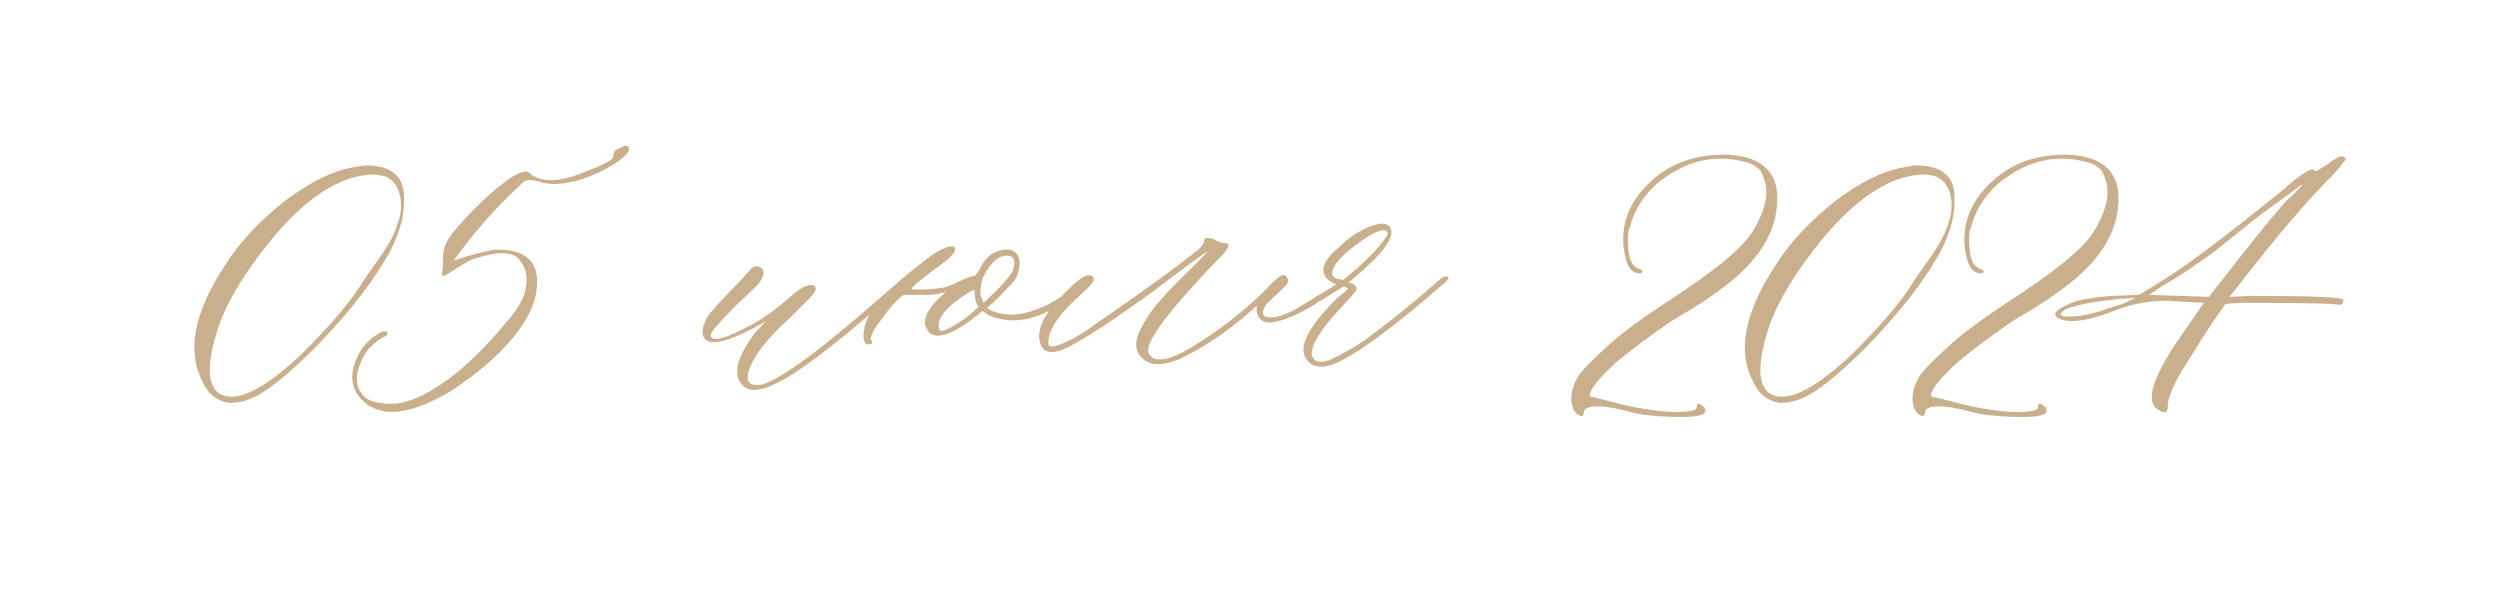 <?xml version="1.0" encoding="UTF-8"?> <svg xmlns="http://www.w3.org/2000/svg" width="253" height="62" viewBox="0 0 253 62" fill="none"><path d="M23.109 40.758C21.924 40.555 21.061 39.861 20.52 38.676C18.861 35.561 19.622 31.6 22.805 26.793C24.26 24.491 26.309 22.307 28.949 20.242C31.454 18.38 33.706 17.28 35.703 16.941L36.922 16.738C38.242 16.738 39.19 16.975 39.766 17.449C40.544 17.991 40.917 18.888 40.883 20.141C40.95 21.664 40.51 23.374 39.562 25.27C37.971 28.249 35.466 31.499 32.047 35.02C29.812 37.254 28.052 38.777 26.766 39.59C25.513 40.436 24.294 40.825 23.109 40.758ZM22.906 40.098C24.633 40.436 27.206 38.98 30.625 35.73C33.536 32.819 35.534 30.466 36.617 28.672C36.82 28.333 37.227 27.741 37.836 26.895C38.479 26.014 38.987 25.253 39.359 24.609C39.766 23.932 40.07 23.238 40.273 22.527C40.612 21.613 40.68 20.699 40.477 19.785C40.273 18.837 39.783 18.194 39.004 17.855C38.462 17.72 38.022 17.652 37.684 17.652C34.298 17.788 30.794 20.107 27.172 24.609C24.734 27.656 23.076 30.398 22.195 32.836C20.875 36.729 20.909 39.082 22.297 39.895C22.365 39.895 22.466 39.928 22.602 39.996C22.737 40.064 22.838 40.098 22.906 40.098ZM38.293 40.758C39.072 40.893 39.867 40.893 40.68 40.758C41.932 40.419 42.982 39.962 43.828 39.387C46.13 38.066 48.652 35.747 51.395 32.43C52.241 31.448 52.8 30.551 53.07 29.738C53.477 28.283 53.307 27.131 52.562 26.285C51.885 25.439 50.362 25.405 47.992 26.184C47.586 26.319 47.078 26.59 46.469 26.996C45.893 27.369 45.487 27.622 45.25 27.758C44.911 27.961 44.742 27.961 44.742 27.758V27.453C44.81 27.318 44.844 26.793 44.844 25.879C44.844 25.033 45.301 24.102 46.215 23.086C47.4 21.698 48.72 20.378 50.176 19.125C50.717 18.719 51.225 18.329 51.699 17.957L52.664 17.449H52.867C53.003 17.381 53.104 17.348 53.172 17.348C53.375 17.348 53.612 17.483 53.883 17.754C54.865 18.363 56.219 18.397 57.945 17.855C59.672 17.246 60.857 16.755 61.5 16.383C61.771 16.247 61.94 16.112 62.008 15.977L62.109 15.57C62.109 15.3 62.329 15.096 62.77 14.961L63.176 14.758H63.48C63.684 14.893 63.717 15.096 63.582 15.367C63.379 15.706 62.888 16.129 62.109 16.637C61.128 17.246 60.027 17.754 58.809 18.16C57.014 18.702 55.592 18.77 54.543 18.363C54.001 18.228 53.578 18.194 53.273 18.262C53.138 18.262 52.935 18.414 52.664 18.719C50.159 21.021 47.908 23.577 45.91 26.387C47.434 25.845 48.822 25.473 50.074 25.27C51.056 25.27 51.75 25.337 52.156 25.473C53.747 25.947 54.475 27.081 54.34 28.875C54.272 30.805 53.155 32.921 50.988 35.223C49.533 36.746 47.738 38.202 45.605 39.59C41.374 42.095 38.344 42.349 36.516 40.352C35.398 39.099 35.365 37.525 36.414 35.629C36.888 34.783 37.65 34.089 38.699 33.547H39.156C39.224 33.615 39.224 33.733 39.156 33.902C39.021 34.038 38.902 34.105 38.801 34.105C37.887 34.647 37.21 35.307 36.77 36.086C36.363 36.932 36.143 37.626 36.109 38.168C36.109 38.845 36.245 39.353 36.516 39.691C36.854 40.267 37.447 40.622 38.293 40.758ZM77.344 39.285C76.294 39.624 75.533 39.488 75.059 38.879C74.144 37.829 74.602 36.086 76.43 33.648L77.496 32.531C74.111 34.461 72.062 35.053 71.352 34.309C70.945 33.902 71.013 33.175 71.555 32.125C71.826 31.651 72.993 30.365 75.059 28.266C75.126 28.198 75.245 28.062 75.414 27.859C75.617 27.656 75.769 27.487 75.871 27.352C75.973 27.182 76.125 27.064 76.328 26.996C76.531 26.928 76.701 26.928 76.836 26.996C77.445 27.267 77.412 27.859 76.734 28.773C76.463 29.044 75.854 29.62 74.906 30.5C73.992 31.38 73.247 32.159 72.672 32.836C72.062 33.479 71.826 33.902 71.961 34.105C72.232 34.579 73.484 34.224 75.719 33.039C76.971 32.43 78.427 31.397 80.086 29.941C81.203 28.96 81.999 28.638 82.473 28.977C82.676 29.18 82.507 29.569 81.965 30.145L79.781 32.328C77.547 34.325 76.193 36.12 75.719 37.711C75.516 38.557 75.82 38.98 76.633 38.98C78.224 38.98 82.523 35.9 89.531 29.738C90.852 28.553 91.613 27.995 91.816 28.062C92.019 28.13 91.935 28.35 91.562 28.723C91.19 29.095 89.887 30.229 87.652 32.125C82.71 36.357 79.273 38.743 77.344 39.285ZM88.109 34.816C87.703 34.952 87.466 34.749 87.398 34.207C87.331 33.428 87.568 32.565 88.109 31.617C88.787 30.365 90.733 28.52 93.949 26.082C94.999 25.303 95.828 24.914 96.438 24.914C96.979 25.185 96.522 25.845 95.066 26.895C93.069 28.35 92.138 29.146 92.273 29.281C93.323 29.349 94.44 29.281 95.625 29.078C96.031 28.943 96.37 28.807 96.641 28.672C97.622 28.198 98.215 27.961 98.418 27.961C98.689 27.961 98.993 27.605 99.332 26.895C99.806 25.98 100.534 25.439 101.516 25.27C102.497 25.134 103.056 25.54 103.191 26.488C103.191 26.759 103.158 27.047 103.09 27.352C103.022 27.622 102.954 27.842 102.887 28.012C102.819 28.181 102.667 28.401 102.43 28.672C102.193 28.943 102.007 29.129 101.871 29.23C101.77 29.332 101.549 29.569 101.211 29.941C100.872 30.28 100.669 30.483 100.602 30.551L99.891 31.16C99.958 31.228 100.128 31.329 100.398 31.465C101.719 32.007 103.225 31.956 104.918 31.312C106.611 30.669 108.185 29.62 109.641 28.164C110.047 27.893 110.25 27.893 110.25 28.164C110.318 28.232 110.148 28.469 109.742 28.875C106.221 32.125 103.005 33.141 100.094 31.922L99.434 31.465C97.978 32.717 96.708 33.513 95.625 33.852C94.576 34.156 93.915 33.852 93.644 32.938C93.441 32.023 94.135 30.889 95.727 29.535C95.049 29.738 94.491 29.84 94.051 29.84H91.461C90.784 30.314 90.056 31.109 89.277 32.227C88.296 33.479 87.94 34.241 88.211 34.512C88.346 34.647 88.312 34.749 88.109 34.816ZM99.535 30.652C101.059 29.264 102.04 28.198 102.48 27.453C102.819 26.471 102.667 25.947 102.023 25.879C101.414 25.811 100.822 26.133 100.246 26.844C99.704 27.521 99.383 28.181 99.281 28.824C99.18 29.434 99.197 29.874 99.332 30.145L99.535 30.652ZM95.066 33.344C95.134 33.615 95.608 33.496 96.488 32.988C97.368 32.48 98.215 31.837 99.027 31.059C98.757 30.72 98.621 30.162 98.621 29.383C98.621 29.247 98.198 29.467 97.352 30.043C95.49 31.329 94.728 32.43 95.066 33.344ZM115.887 36.492C114.77 35.714 114.685 34.529 115.633 32.938L115.734 32.734C116.208 31.888 116.784 31.092 117.461 30.348C118.138 29.569 118.951 28.723 119.898 27.809C120.88 26.861 121.676 26.048 122.285 25.371C121.743 25.71 120.508 26.607 118.578 28.062L116.496 29.637C111.52 33.225 108.388 35.189 107.102 35.527C106.12 35.798 105.51 35.527 105.273 34.715C104.867 33.395 105.629 31.77 107.559 29.84C108.879 28.452 109.776 27.792 110.25 27.859C110.927 27.995 110.826 28.469 109.945 29.281C109.099 30.06 108.574 30.551 108.371 30.754C106.848 32.277 106.086 33.598 106.086 34.715C106.086 35.189 106.645 35.172 107.762 34.664C108.879 34.156 109.945 33.513 110.961 32.734C115.87 29.349 119.34 26.827 121.371 25.168C121.71 24.829 121.879 24.542 121.879 24.305C121.879 24.034 122.201 24 122.844 24.203C123.25 24.474 123.622 24.609 123.961 24.609C124.57 24.609 124.401 25.1 123.453 26.082C123.318 26.217 123.115 26.421 122.844 26.691C119.729 29.941 117.715 32.345 116.801 33.902C116.124 34.952 116.022 35.68 116.496 36.086C117.275 36.763 118.951 36.255 121.523 34.562C124.13 32.87 126.432 31.008 128.43 28.977L129.395 28.062C129.598 27.859 129.767 27.859 129.902 28.062C129.97 28.198 129.936 28.333 129.801 28.469L127.719 30.449C125.078 32.954 122.336 34.901 119.492 36.289C117.867 36.966 116.665 37.034 115.887 36.492ZM134.828 36.898C133.643 37.305 132.78 37.135 132.238 36.391C131.324 35.206 132.323 33.158 135.234 30.246C136.013 29.637 136.402 29.281 136.402 29.18L135.996 28.977L132.949 30.855C132.171 31.397 131.172 31.888 129.953 32.328C128.768 32.734 127.973 32.734 127.566 32.328C127.025 31.787 127.025 31.025 127.566 30.043C127.837 29.772 128.108 29.417 128.379 28.977C129.056 28.299 129.513 27.927 129.75 27.859C129.885 27.792 130.021 27.826 130.156 27.961C130.292 28.096 130.359 28.232 130.359 28.367C130.359 28.57 130.241 28.79 130.004 29.027C129.767 29.264 129.445 29.569 129.039 29.941C128.667 30.28 128.379 30.551 128.176 30.754C127.566 31.668 127.702 32.125 128.582 32.125C129.259 32.125 130.122 31.837 131.172 31.262L135.234 28.773C134.693 28.57 134.32 28.299 134.117 27.961C133.643 27.182 134.049 26.251 135.336 25.168C136.385 24.119 137.486 23.374 138.637 22.934C139.788 22.46 140.499 22.544 140.77 23.188C141.108 24.169 139.686 25.963 136.504 28.57L137.012 28.773C137.283 28.977 137.35 29.197 137.215 29.434C137.079 29.637 136.572 30.212 135.691 31.16C133.694 33.293 132.712 34.85 132.746 35.832C132.814 36.238 133.034 36.492 133.406 36.594C133.812 36.661 134.303 36.56 134.879 36.289C135.488 35.984 136.064 35.68 136.605 35.375C137.147 35.07 137.706 34.715 138.281 34.309C140.719 32.514 143.241 30.466 145.848 28.164C146.254 27.893 146.508 27.893 146.609 28.164C146.609 28.232 146.491 28.367 146.254 28.57C140.871 33.276 137.062 36.052 134.828 36.898ZM135.895 28.367C138.027 26.641 139.483 25.185 140.262 24C140.533 23.594 140.465 23.357 140.059 23.289C139.652 23.289 139.026 23.56 138.18 24.102C135.945 25.625 134.828 26.81 134.828 27.656C134.828 27.859 134.913 28.012 135.082 28.113C135.251 28.215 135.454 28.266 135.691 28.266L135.895 28.367ZM172.406 41.875C172 42.146 170.849 42.247 168.953 42.18C167.091 42.112 165.618 41.909 164.535 41.57C163.757 41.367 163.029 41.232 162.352 41.164C161.708 41.096 161.201 41.113 160.828 41.215C160.456 41.316 160.27 41.503 160.27 41.773C160.27 41.909 160.236 42.01 160.168 42.078C159.897 42.146 159.609 41.977 159.305 41.57C158.831 40.589 158.932 39.488 159.609 38.27C159.88 37.728 160.794 36.746 162.352 35.324C163.74 34.004 165.805 32.447 168.547 30.652C173.253 27.605 176.13 25.287 177.18 23.695C177.857 22.713 178.331 21.681 178.602 20.598C178.906 19.48 178.754 18.363 178.145 17.246C177.671 16.772 177.146 16.484 176.57 16.383C173.388 15.537 170.375 16.315 167.531 18.719C166.211 19.971 165.348 21.393 164.941 22.984C164.738 23.391 164.688 24.152 164.789 25.27C164.891 26.353 165.246 26.996 165.855 27.199C166.262 27.335 166.329 27.487 166.059 27.656C165.991 27.656 165.923 27.656 165.855 27.656C165.246 27.656 164.806 27.182 164.535 26.234C164.298 25.287 164.214 24.474 164.281 23.797C164.349 22.273 164.908 20.852 165.957 19.531C167.954 17.094 170.561 15.807 173.777 15.672C174.624 15.604 175.521 15.672 176.469 15.875C178.466 16.349 179.583 17.5 179.82 19.328C180.159 23.086 178.145 26.488 173.777 29.535C173.168 30.009 172.254 30.619 171.035 31.363C169.816 32.074 169.072 32.531 168.801 32.734C167.074 33.919 165.398 35.172 163.773 36.492C161.911 38.151 160.947 39.319 160.879 39.996C160.879 40.132 161.014 40.199 161.285 40.199L163.875 40.859C164.924 41.13 166.076 41.35 167.328 41.52C168.581 41.689 169.613 41.74 170.426 41.672C171.272 41.604 171.695 41.469 171.695 41.266C171.695 40.724 171.966 40.724 172.508 41.266C172.643 41.536 172.609 41.74 172.406 41.875ZM180.023 40.758C178.839 40.555 177.975 39.861 177.434 38.676C175.775 35.561 176.536 31.6 179.719 26.793C181.174 24.491 183.223 22.307 185.863 20.242C188.368 18.38 190.62 17.28 192.617 16.941L193.836 16.738C195.156 16.738 196.104 16.975 196.68 17.449C197.458 17.991 197.831 18.888 197.797 20.141C197.865 21.664 197.424 23.374 196.477 25.27C194.885 28.249 192.38 31.499 188.961 35.02C186.727 37.254 184.966 38.777 183.68 39.59C182.427 40.436 181.208 40.825 180.023 40.758ZM179.82 40.098C181.547 40.436 184.12 38.98 187.539 35.73C190.451 32.819 192.448 30.466 193.531 28.672C193.734 28.333 194.141 27.741 194.75 26.895C195.393 26.014 195.901 25.253 196.273 24.609C196.68 23.932 196.984 23.238 197.188 22.527C197.526 21.613 197.594 20.699 197.391 19.785C197.188 18.837 196.697 18.194 195.918 17.855C195.376 17.72 194.936 17.652 194.598 17.652C191.212 17.788 187.708 20.107 184.086 24.609C181.648 27.656 179.99 30.398 179.109 32.836C177.789 36.729 177.823 39.082 179.211 39.895C179.279 39.895 179.38 39.928 179.516 39.996C179.651 40.064 179.753 40.098 179.82 40.098ZM206.938 41.875C206.531 42.146 205.38 42.247 203.484 42.18C201.622 42.112 200.15 41.909 199.066 41.57C198.288 41.367 197.56 41.232 196.883 41.164C196.24 41.096 195.732 41.113 195.359 41.215C194.987 41.316 194.801 41.503 194.801 41.773C194.801 41.909 194.767 42.01 194.699 42.078C194.428 42.146 194.141 41.977 193.836 41.57C193.362 40.589 193.464 39.488 194.141 38.27C194.411 37.728 195.326 36.746 196.883 35.324C198.271 34.004 200.336 32.447 203.078 30.652C207.784 27.605 210.661 25.287 211.711 23.695C212.388 22.713 212.862 21.681 213.133 20.598C213.438 19.48 213.285 18.363 212.676 17.246C212.202 16.772 211.677 16.484 211.102 16.383C207.919 15.537 204.906 16.315 202.062 18.719C200.742 19.971 199.879 21.393 199.473 22.984C199.27 23.391 199.219 24.152 199.32 25.27C199.422 26.353 199.777 26.996 200.387 27.199C200.793 27.335 200.861 27.487 200.59 27.656C200.522 27.656 200.454 27.656 200.387 27.656C199.777 27.656 199.337 27.182 199.066 26.234C198.829 25.287 198.745 24.474 198.812 23.797C198.88 22.273 199.439 20.852 200.488 19.531C202.486 17.094 205.092 15.807 208.309 15.672C209.155 15.604 210.052 15.672 211 15.875C212.997 16.349 214.115 17.5 214.352 19.328C214.69 23.086 212.676 26.488 208.309 29.535C207.699 30.009 206.785 30.619 205.566 31.363C204.348 32.074 203.603 32.531 203.332 32.734C201.605 33.919 199.93 35.172 198.305 36.492C196.443 38.151 195.478 39.319 195.41 39.996C195.41 40.132 195.546 40.199 195.816 40.199L198.406 40.859C199.456 41.13 200.607 41.35 201.859 41.52C203.112 41.689 204.145 41.74 204.957 41.672C205.803 41.604 206.227 41.469 206.227 41.266C206.227 40.724 206.497 40.724 207.039 41.266C207.174 41.536 207.141 41.74 206.938 41.875ZM218.262 41.367C217.077 40.453 217.974 37.88 220.953 33.648L223.035 30.652L219.582 30.449C217.788 30.381 215.993 30.686 214.199 31.363C211.355 32.48 209.409 32.768 208.359 32.227C207.513 31.82 208.105 31.228 210.137 30.449C211.457 30.178 212.676 30.009 213.793 29.941L216.484 29.84L218.871 28.367C221.444 26.776 225.574 23.662 231.262 19.023C232.988 17.5 233.987 16.908 234.258 17.246C234.258 17.314 234.309 17.331 234.41 17.297C234.512 17.263 234.664 17.178 234.867 17.043C235.104 16.908 235.324 16.772 235.527 16.637C235.866 16.366 236.171 16.163 236.441 16.027C236.712 15.858 236.915 15.79 237.051 15.824C237.22 15.858 237.339 15.943 237.406 16.078C237.406 16.146 237.322 16.264 237.152 16.434C237.017 16.569 236.949 16.671 236.949 16.738L236.137 17.652L236.035 17.754C233.462 20.327 230.382 23.932 226.793 28.57L225.625 30.043L227.809 29.941C234.038 29.941 237.152 30.077 237.152 30.348C237.152 30.619 237.051 30.788 236.848 30.855L235.832 30.754C234.715 30.686 231.6 30.652 226.488 30.652L225.219 30.754C224.237 32.142 223.577 33.107 223.238 33.648L220.75 37.609C219.836 39.2 219.379 40.352 219.379 41.062C219.413 41.807 219.04 41.909 218.262 41.367ZM223.543 30.043C227.91 24.423 230.585 21.122 231.566 20.141C231.837 19.938 232.074 19.717 232.277 19.48C232.48 19.244 232.65 19.057 232.785 18.922C232.954 18.787 232.988 18.719 232.887 18.719C232.819 18.719 232.684 18.82 232.48 19.023C229.908 20.885 228.418 21.986 228.012 22.324L223.949 25.574L220.953 27.656L218.77 28.977L217.5 29.84L223.543 30.043ZM208.562 31.719C208.495 31.922 208.681 32.023 209.121 32.023C210.306 32.091 211.762 31.803 213.488 31.16L214.809 30.754L216.078 30.145L214.504 30.246C210.882 30.619 208.901 31.109 208.562 31.719Z" fill="#C9AF8C"></path></svg> 